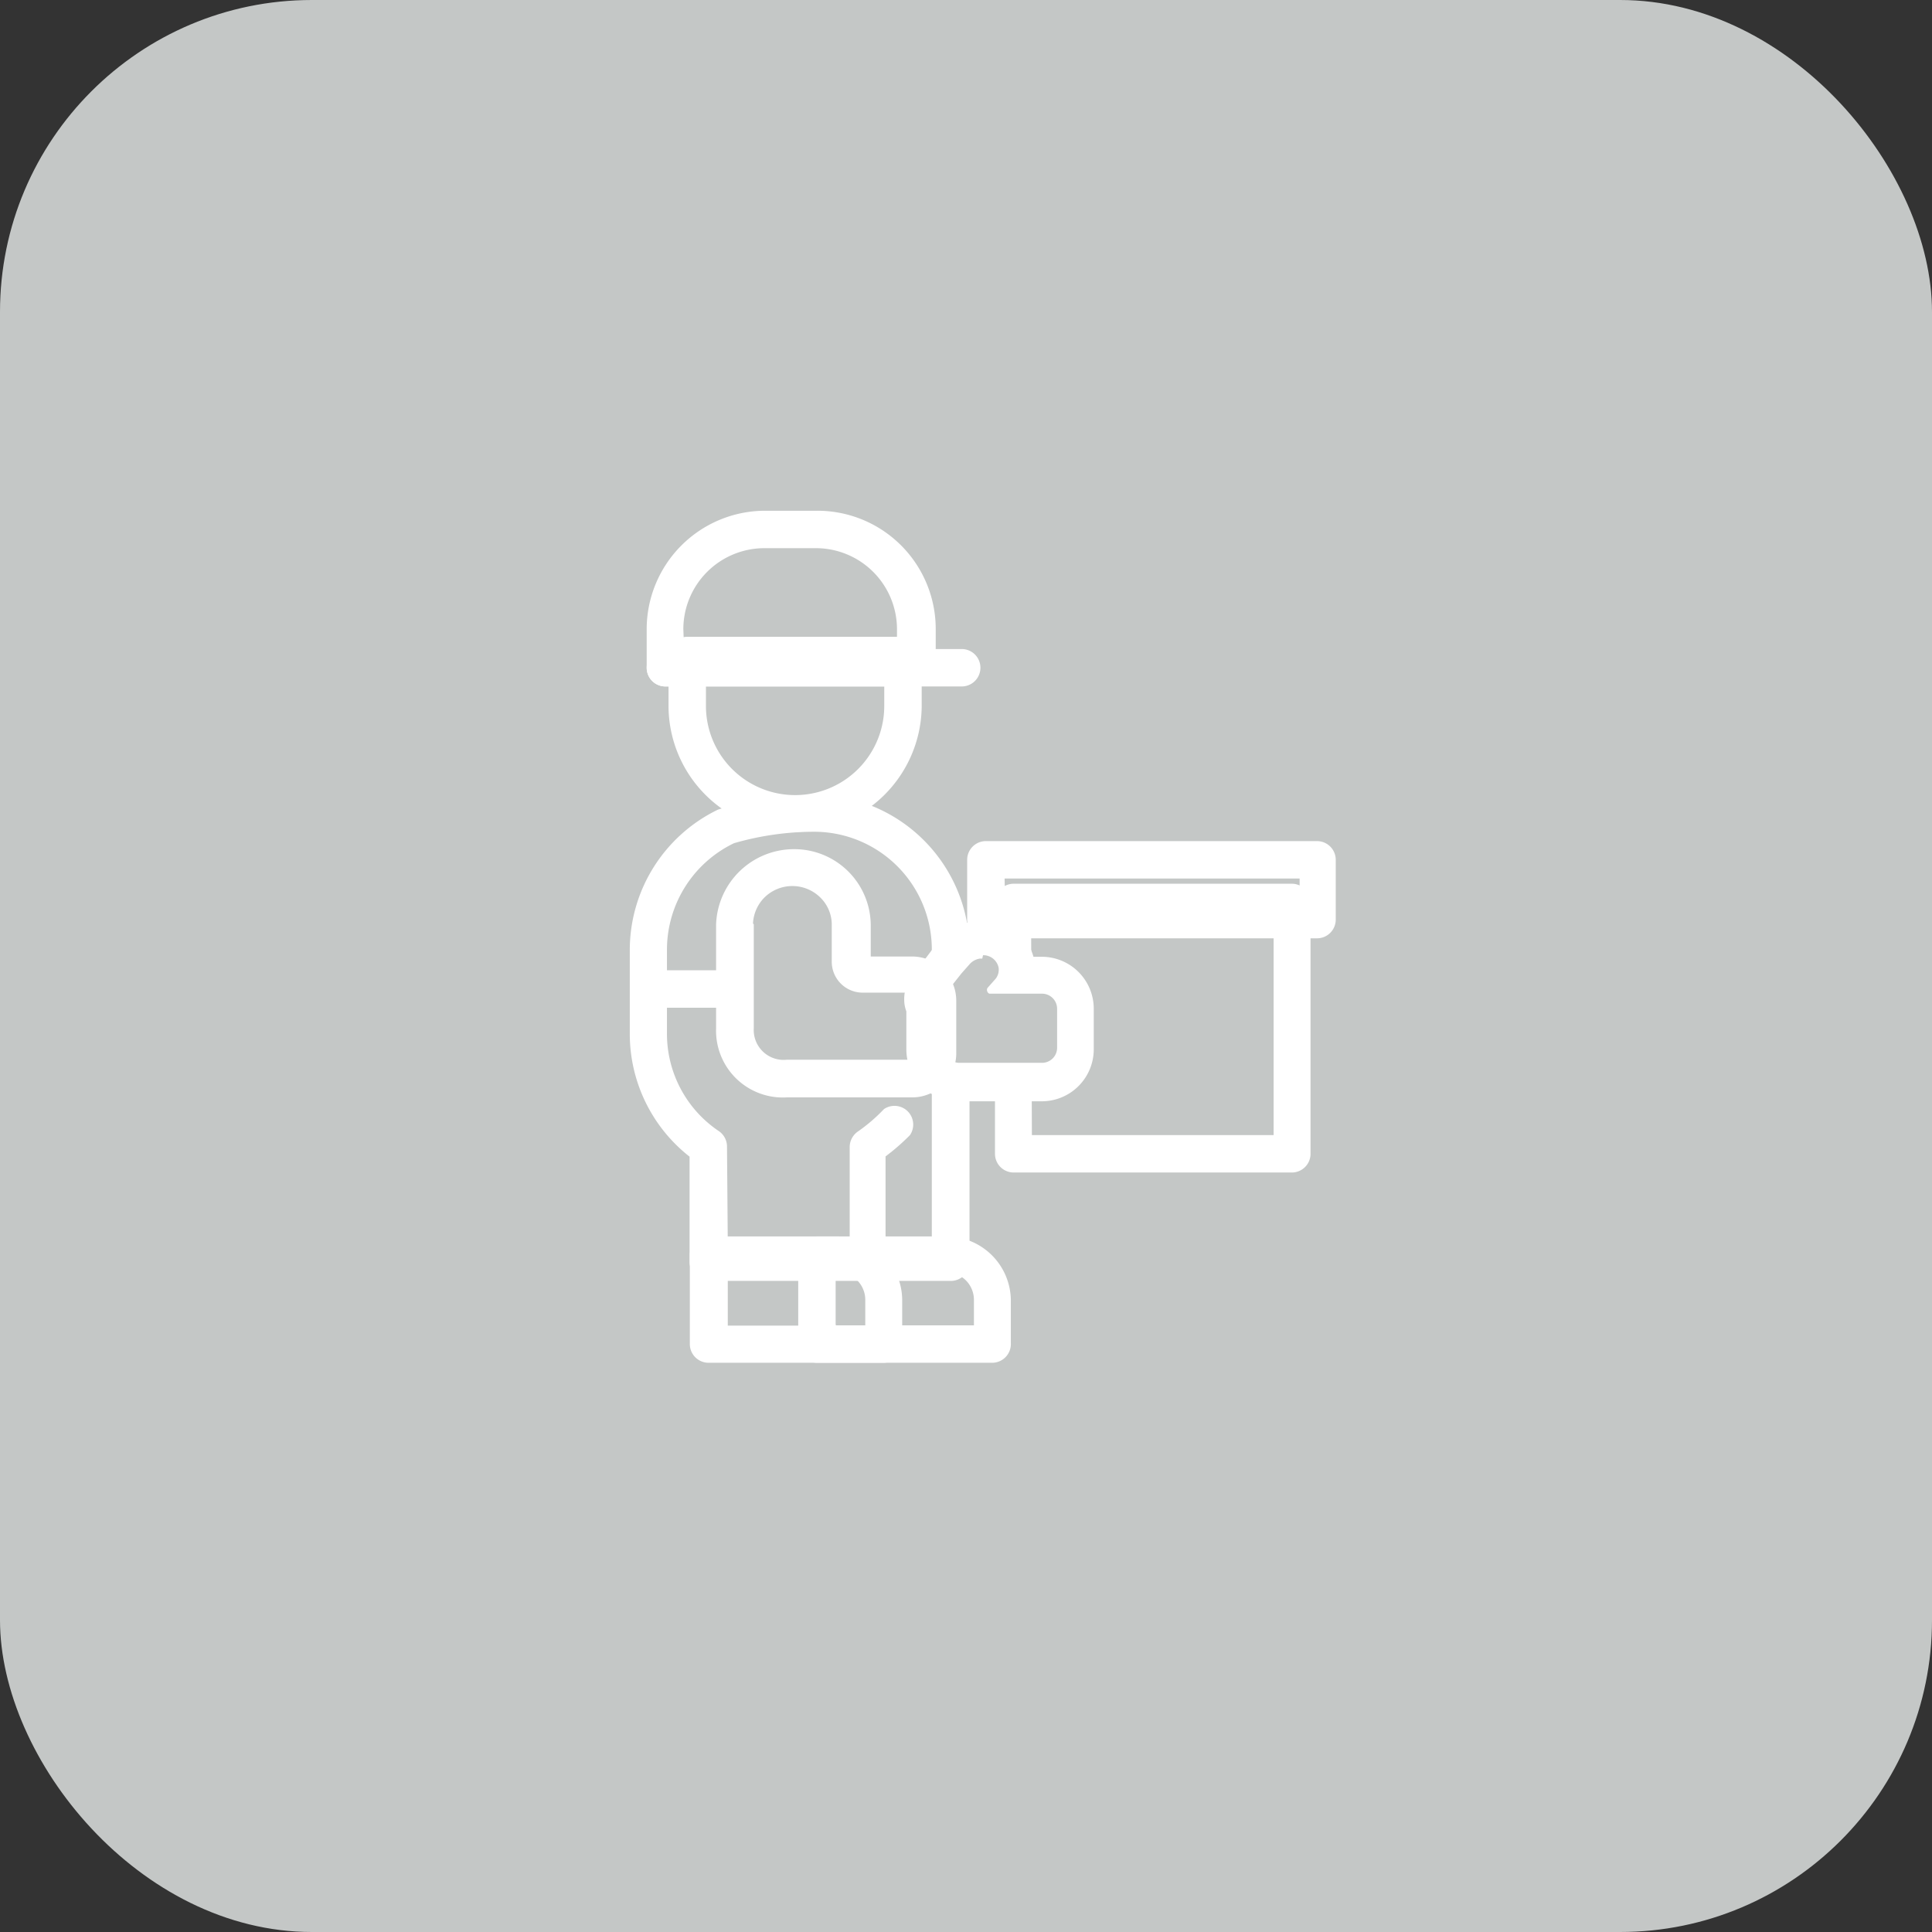 <svg id="Capa_1" data-name="Capa 1" xmlns="http://www.w3.org/2000/svg" viewBox="0 0 74.33 74.33"><rect x="0" y="0" width="74.33" height="74.33" fill="#333333" stroke="none"/><defs><style>.cls-1{fill:#c4c7c6;}.cls-2{fill:#fff;}</style></defs><rect class="cls-1" width="74.33" height="74.33" rx="12"/><path class="cls-2" d="M36.54,49.28H27.25a.73.73,0,0,1-.72-.72V44.5a6,6,0,0,1-2.3-4.72V36.53a6,6,0,0,1,3.39-5.38,11.85,11.85,0,0,1,3.68-.58,6,6,0,0,1,6,6v12A.72.72,0,0,1,36.54,49.28ZM28,47.84h7.85V36.53A4.53,4.53,0,0,0,31.3,32a11.14,11.14,0,0,0-3.06.44,4.55,4.55,0,0,0-2.58,4.08v3.25a4.51,4.51,0,0,0,2,3.75.72.72,0,0,1,.31.6Z"/><path class="cls-2" d="M33.41,49.28a.73.73,0,0,1-.72-.72V44.13a.73.73,0,0,1,.32-.6,6.53,6.53,0,0,0,1-.86.72.72,0,0,1,1,1,8.24,8.24,0,0,1-.94.82v4.06A.72.72,0,0,1,33.41,49.28Z"/><path class="cls-2" d="M28,38.77H25a.74.74,0,0,1,0-1.44h3a.74.74,0,0,1,0,1.44Z"/><path class="cls-2" d="M49.7,45.11H39a.72.72,0,0,1-.72-.72v-9.7A.72.72,0,0,1,39,34H49.7a.72.72,0,0,1,.72.72v9.7A.72.72,0,0,1,49.7,45.11Zm-10-1.44H49V35.41H39.67Z"/><path class="cls-2" d="M50.67,36.1H37.93a.72.72,0,0,1-.72-.72v-2.3a.72.72,0,0,1,.72-.72H50.67a.72.72,0,0,1,.72.72v2.3A.72.72,0,0,1,50.67,36.1Zm-12-1.44H50V33.8H38.65Z"/><path class="cls-1" d="M36.92,41.6a1.32,1.32,0,0,1-1.32-1.32v-1.6a.9.9,0,0,1-.08-.23.78.78,0,0,1,.17-.6l0,0,.07-.08.66-.85,0,0,.3-.34a1.32,1.32,0,0,1,.85-.47h.19a1.31,1.31,0,0,1,1.31,1.09,1.21,1.21,0,0,1,0,.38h1a1.31,1.31,0,0,1,1.31,1.31v1.47a1.31,1.31,0,0,1-1.29,1.32Z"/><path class="cls-2" d="M37.82,36.75a.6.6,0,0,1,.6.48.57.57,0,0,1-.11.42L38,38c-.07.08,0,.23.08.23h2a.58.58,0,0,1,.59.59v1.47a.58.58,0,0,1-.57.6H36.92a.6.6,0,0,1-.61-.6v-1.8a.09.09,0,0,0,0-.07.07.07,0,0,1,0-.11l0,0,0,0h0s0,0,0,0l.68-.86.31-.35a.66.66,0,0,1,.4-.22h.09m0-1.44h0a1.37,1.37,0,0,0-.29,0,2,2,0,0,0-1.29.71l-.29.33-.06.06-.21.28-.45.56-.09.12h0a1.54,1.54,0,0,0-.31,1.14,1.34,1.34,0,0,0,.07.27v1.46a2,2,0,0,0,2,2h3.21a2,2,0,0,0,2-2V38.81a2,2,0,0,0-2-2h-.32a2,2,0,0,0-2-1.47Z"/><path class="cls-2" d="M35.05,42.22H30.27a2.57,2.57,0,0,1-2.72-2.65v-4h0v0a3,3,0,0,1,3-2.9,2.94,2.94,0,0,1,2.95,2.9v1.23h1.61a1.7,1.7,0,0,1,1.68,1.71v2.06A1.7,1.7,0,0,1,35.05,42.22ZM29,35.56v4a1.15,1.15,0,0,0,1.28,1.21h4.78a.26.26,0,0,0,.26-.26V38.46a.26.26,0,0,0-.24-.27H33.21A1.19,1.19,0,0,1,32,37V35.53a1.46,1.46,0,0,0-.44-1,1.53,1.53,0,0,0-2.15,0,1.52,1.52,0,0,0-.44,1Z"/><path class="cls-1" d="M34.74,25.22h-8.3v2h0a4.15,4.15,0,0,0,8.3,0h0Z"/><path class="cls-2" d="M30.59,32a4.85,4.85,0,0,1-4.87-4.84V25.67h0v-.45a.72.72,0,0,1,.72-.72h8.3a.72.72,0,0,1,.72.72v2A4.87,4.87,0,0,1,30.59,32Zm-3.43-5.49v.65a3.43,3.43,0,0,0,6.86,0V25.94H27.16v.61Z"/><path class="cls-2" d="M35.23,26.41H25.6a.72.72,0,0,1-.72-.72V24.2a4.56,4.56,0,0,1,4.55-4.55h2A4.55,4.55,0,0,1,36,24.2v1.49A.72.72,0,0,1,35.23,26.41ZM26.32,25h8.19V24.2a3.12,3.12,0,0,0-3.11-3.11h-2a3.12,3.12,0,0,0-3.11,3.11Z"/><path class="cls-2" d="M37,26.41H25.6a.72.72,0,1,1,0-1.44H37a.72.72,0,1,1,0,1.44Z"/><path class="cls-2" d="M38.17,52.43H31.43a.72.72,0,0,1-.72-.72V48.29a.72.72,0,0,1,.72-.72h5A2.48,2.48,0,0,1,38.89,50v1.67A.72.72,0,0,1,38.17,52.43Zm-6-1.44h5.3V50a1.06,1.06,0,0,0-.3-.73,1,1,0,0,0-.73-.3H32.15v2Z"/><path class="cls-2" d="M34,52.43H27.26a.72.72,0,0,1-.72-.72V48.29a.72.72,0,0,1,.72-.72h5A2.46,2.46,0,0,1,34.71,50v1.67A.72.72,0,0,1,34,52.43ZM28,51h5.29V50a1.06,1.06,0,0,0-.3-.73,1,1,0,0,0-.72-.3H28v2Z"/></svg>